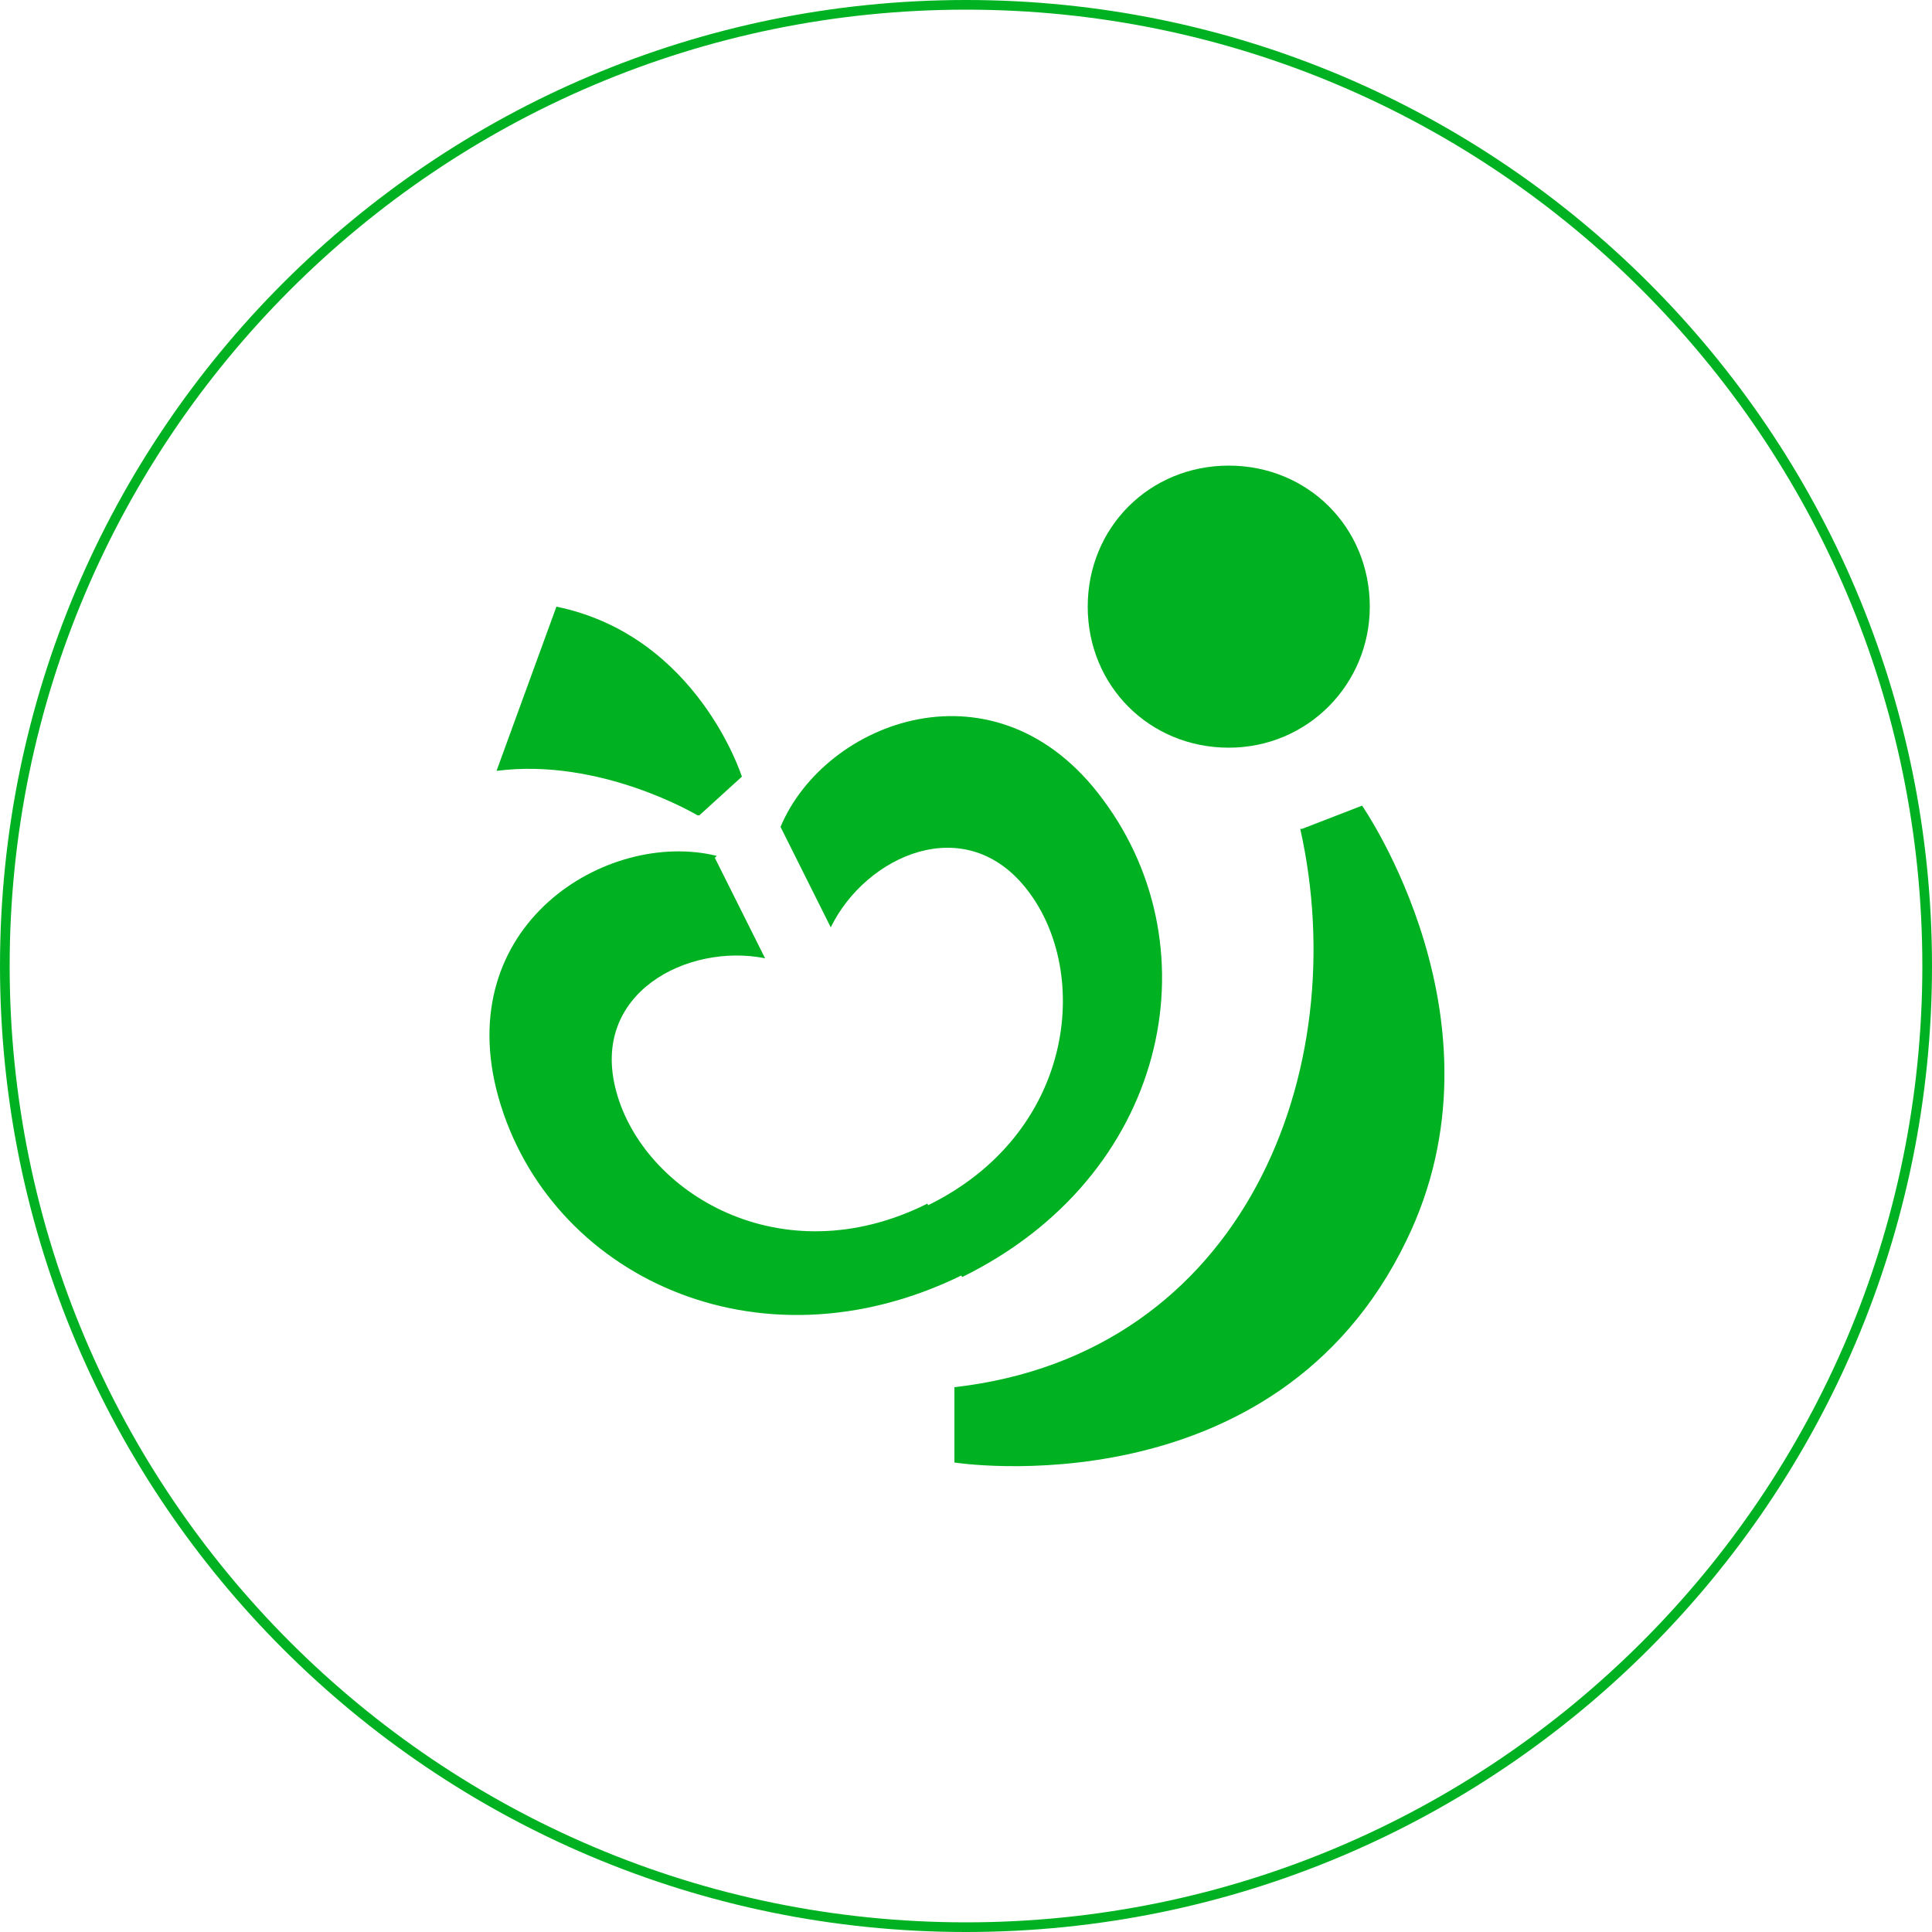 <?xml version="1.0" encoding="UTF-8"?>
<svg id="Calque_1" xmlns="http://www.w3.org/2000/svg" version="1.1" viewBox="0 0 100 100">
  <!-- Generator: Adobe Illustrator 29.5.0, SVG Export Plug-In . SVG Version: 2.1.0 Build 137)  -->
  <defs>
    <style>
      .st0 {
        fill: #00b221;
      }
    </style>
  </defs>
  <path class="st0" d="M50,0C22.4,0,0,22.4,0,50s22.4,50,50,50,50-22.4,50-50S77.6,0,50,0ZM50,99.5C22.7,99.5.5,77.3.5,50S22.7.5,50,.5s49.5,22.2,49.5,49.5-22.2,49.5-49.5,49.5Z"/>
  <g id="Calque_1-26">
    <g>
      <path class="st0" d="M70.9,31.4c0,4-3.2,7.3-7.3,7.3s-7.3-3.2-7.3-7.3,3.2-7.3,7.3-7.3,7.3,3.2,7.3,7.3"/>
      <path class="st0" d="M67.4,42.9l3.1-1.2s7.8,11.2,2.3,22.5c-6.8,14.1-23.4,11.5-23.4,11.5v-3.9c15-1.7,20.7-16.4,17.9-28.9"/>
      <path class="st0" d="M40.4,42.8l2.6,5.2c1.8-3.7,7-6.1,10.2-1.9,3.3,4.3,2.4,12.6-5.2,16.3l1.8,3.7c10.6-5.2,13.1-16.9,7.3-24.7-5.5-7.5-14.4-4.1-16.7,1.4"/>
      <path class="st0" d="M37,44.4l2.6,5.2c-4-.8-9.1,1.8-7.7,6.9,1.4,5.2,8.5,9.6,16.1,5.8l1.8,3.7c-10.6,5.2-21.4,0-24-9.2-2.5-8.9,5.6-13.9,11.3-12.5"/>
      <path class="st0" d="M36.2,42.2l2.2-2s-2.3-7.3-9.6-8.8l-3.1,8.5c5.4-.7,10.4,2.3,10.4,2.3"/>
    </g>
  </g>
</svg>